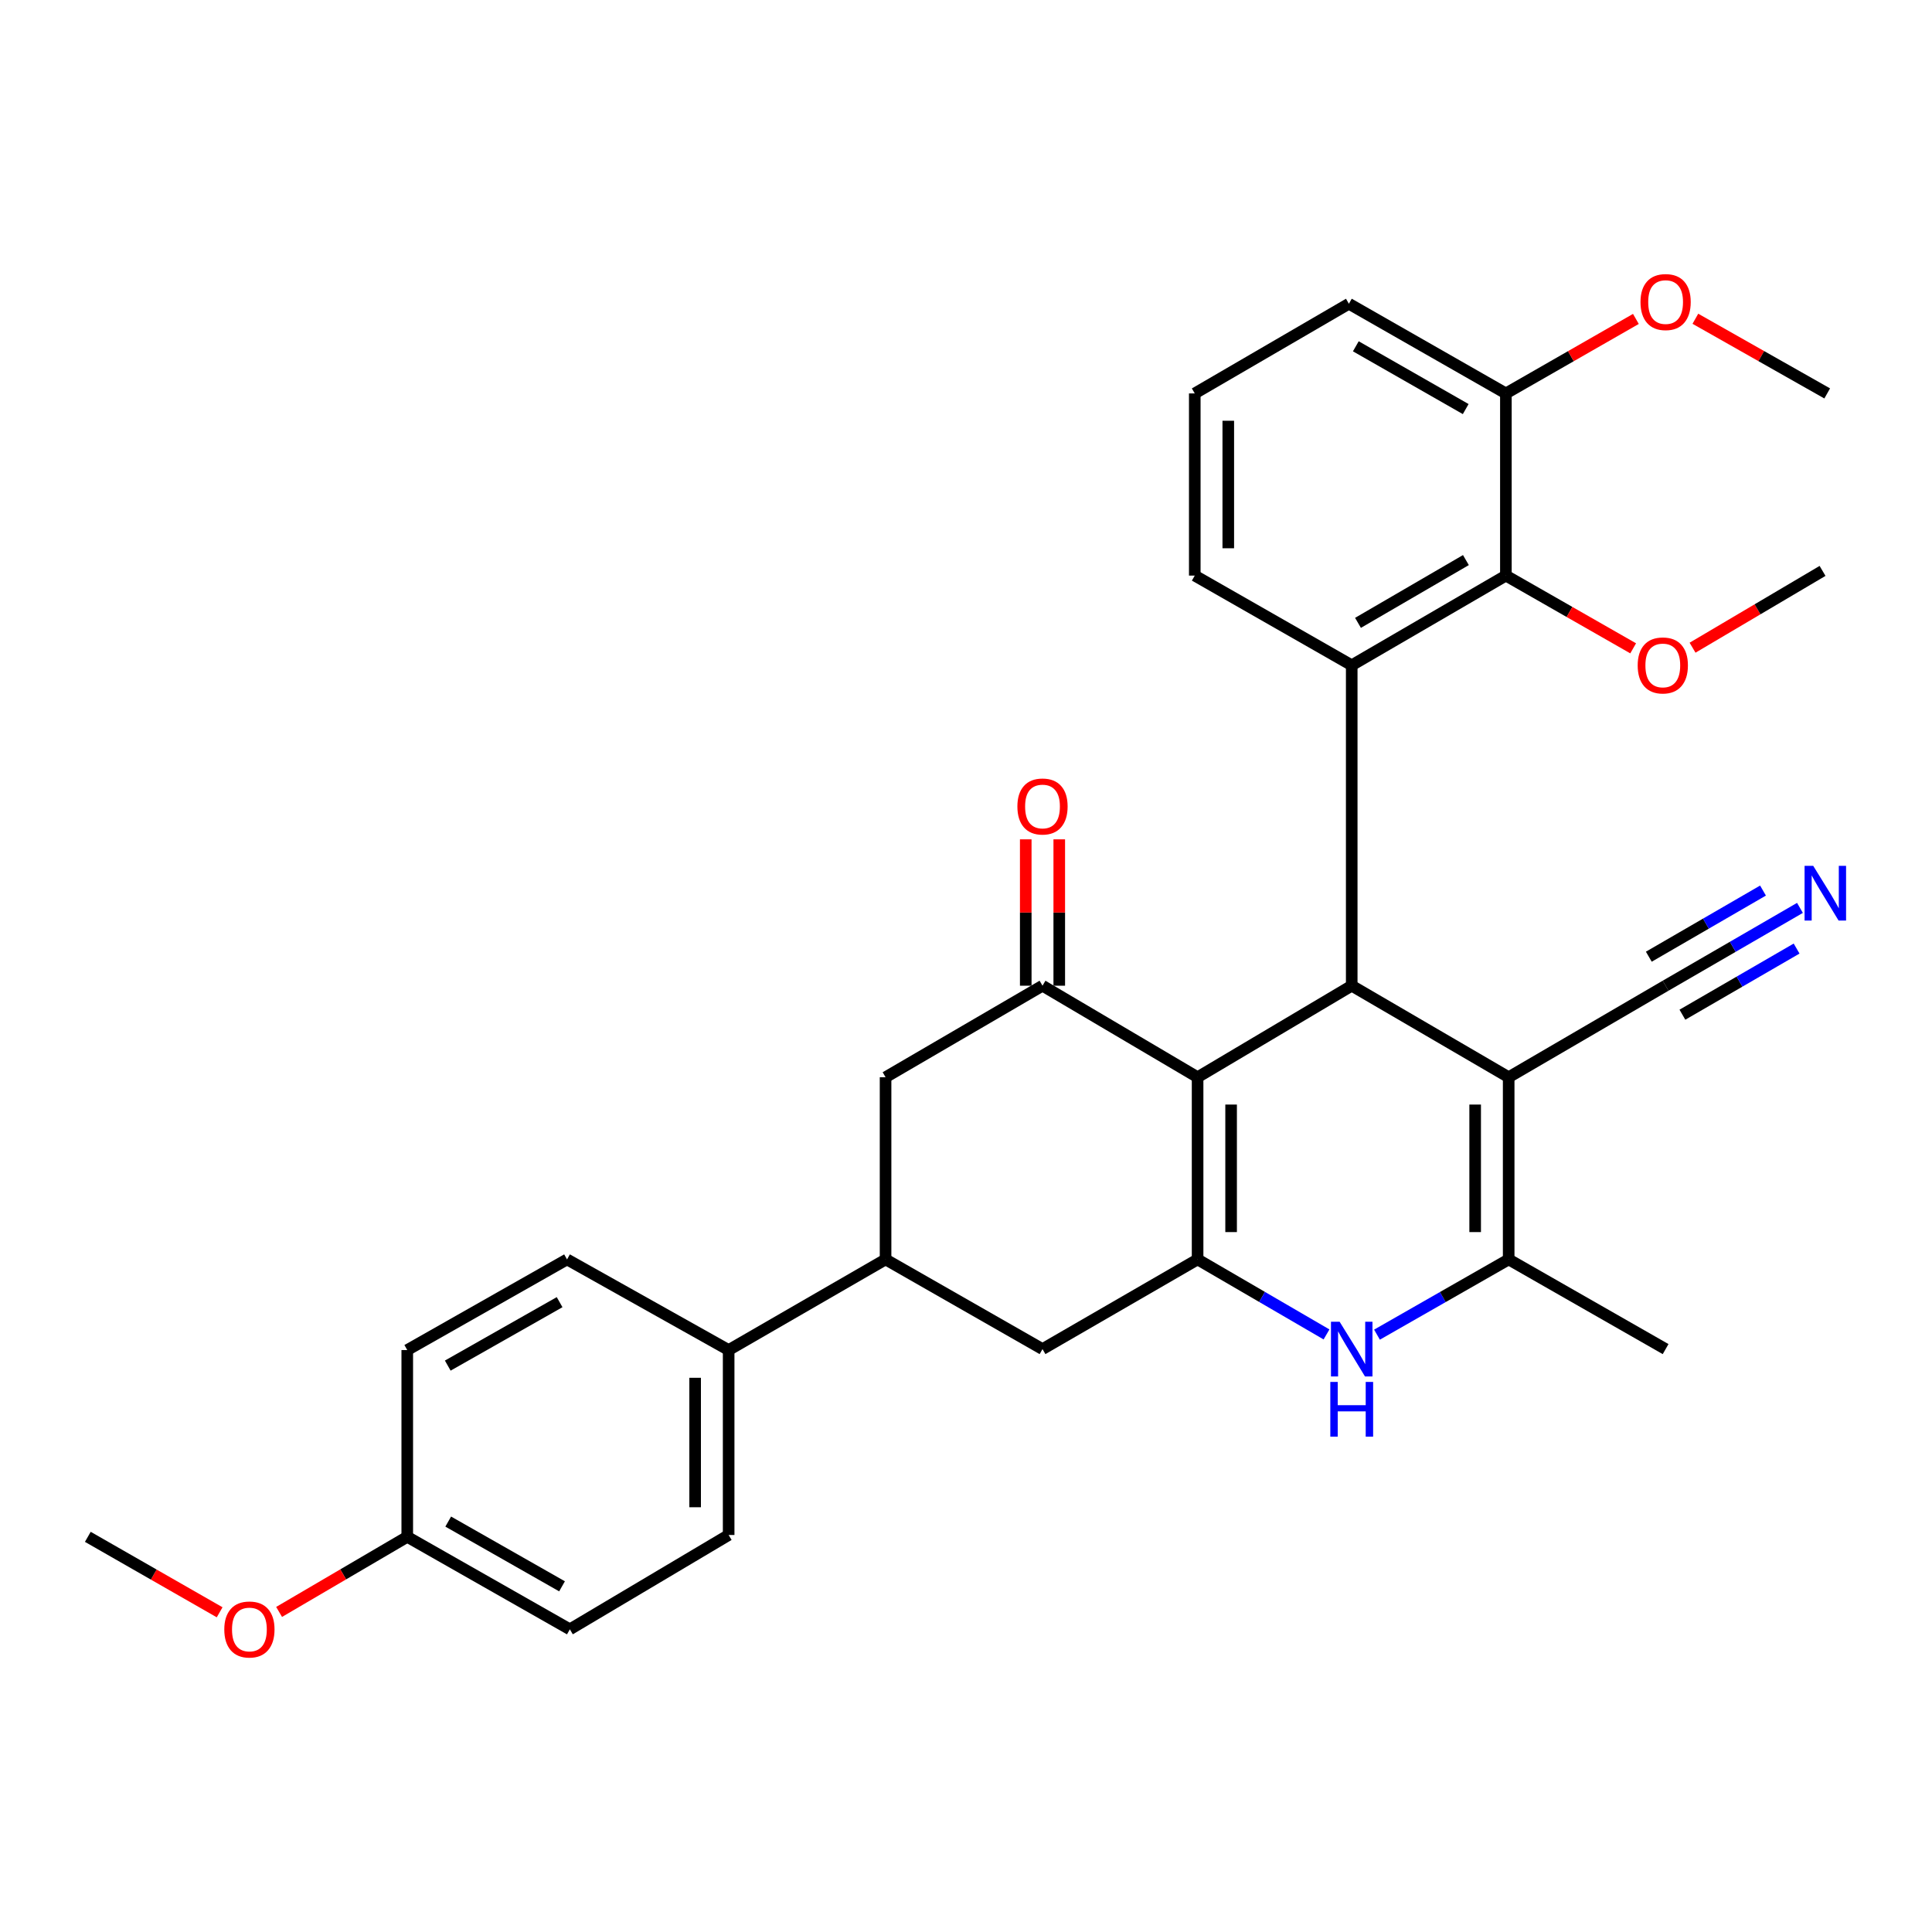 <?xml version='1.0' encoding='iso-8859-1'?>
<svg version='1.1' baseProfile='full'
              xmlns='http://www.w3.org/2000/svg'
                      xmlns:rdkit='http://www.rdkit.org/xml'
                      xmlns:xlink='http://www.w3.org/1999/xlink'
                  xml:space='preserve'
width='1000px' height='1000px' viewBox='0 0 1000 1000'>
<!-- END OF HEADER -->
<rect style='opacity:1.0;fill:#FFFFFF;stroke:none' width='1000' height='1000' x='0' y='0'> </rect>
<path class='bond-0' d='M 619.874,557.573 L 699.648,510.198' style='fill:none;fill-rule:evenodd;stroke:#000000;stroke-width:6px;stroke-linecap:butt;stroke-linejoin:miter;stroke-opacity:1' />
<path class='bond-1' d='M 619.874,557.573 L 619.874,651.871' style='fill:none;fill-rule:evenodd;stroke:#000000;stroke-width:6px;stroke-linecap:butt;stroke-linejoin:miter;stroke-opacity:1' />
<path class='bond-1' d='M 637.22,571.718 L 637.22,637.726' style='fill:none;fill-rule:evenodd;stroke:#000000;stroke-width:6px;stroke-linecap:butt;stroke-linejoin:miter;stroke-opacity:1' />
<path class='bond-4' d='M 619.874,557.573 L 539.598,510.198' style='fill:none;fill-rule:evenodd;stroke:#000000;stroke-width:6px;stroke-linecap:butt;stroke-linejoin:miter;stroke-opacity:1' />
<path class='bond-2' d='M 699.648,510.198 L 780.887,557.573' style='fill:none;fill-rule:evenodd;stroke:#000000;stroke-width:6px;stroke-linecap:butt;stroke-linejoin:miter;stroke-opacity:1' />
<path class='bond-6' d='M 699.648,510.198 L 699.648,344.347' style='fill:none;fill-rule:evenodd;stroke:#000000;stroke-width:6px;stroke-linecap:butt;stroke-linejoin:miter;stroke-opacity:1' />
<path class='bond-3' d='M 619.874,651.871 L 653.237,671.285' style='fill:none;fill-rule:evenodd;stroke:#000000;stroke-width:6px;stroke-linecap:butt;stroke-linejoin:miter;stroke-opacity:1' />
<path class='bond-3' d='M 653.237,671.285 L 686.601,690.7' style='fill:none;fill-rule:evenodd;stroke:#0000FF;stroke-width:6px;stroke-linecap:butt;stroke-linejoin:miter;stroke-opacity:1' />
<path class='bond-9' d='M 619.874,651.871 L 539.598,698.292' style='fill:none;fill-rule:evenodd;stroke:#000000;stroke-width:6px;stroke-linecap:butt;stroke-linejoin:miter;stroke-opacity:1' />
<path class='bond-8' d='M 780.887,557.573 L 862.117,510.198' style='fill:none;fill-rule:evenodd;stroke:#000000;stroke-width:6px;stroke-linecap:butt;stroke-linejoin:miter;stroke-opacity:1' />
<path class='bond-32' d='M 780.887,557.573 L 780.887,651.871' style='fill:none;fill-rule:evenodd;stroke:#000000;stroke-width:6px;stroke-linecap:butt;stroke-linejoin:miter;stroke-opacity:1' />
<path class='bond-32' d='M 763.541,571.718 L 763.541,637.726' style='fill:none;fill-rule:evenodd;stroke:#000000;stroke-width:6px;stroke-linecap:butt;stroke-linejoin:miter;stroke-opacity:1' />
<path class='bond-5' d='M 712.727,690.818 L 746.807,671.345' style='fill:none;fill-rule:evenodd;stroke:#0000FF;stroke-width:6px;stroke-linecap:butt;stroke-linejoin:miter;stroke-opacity:1' />
<path class='bond-5' d='M 746.807,671.345 L 780.887,651.871' style='fill:none;fill-rule:evenodd;stroke:#000000;stroke-width:6px;stroke-linecap:butt;stroke-linejoin:miter;stroke-opacity:1' />
<path class='bond-11' d='M 539.598,510.198 L 458.368,557.573' style='fill:none;fill-rule:evenodd;stroke:#000000;stroke-width:6px;stroke-linecap:butt;stroke-linejoin:miter;stroke-opacity:1' />
<path class='bond-14' d='M 548.271,510.198 L 548.271,472.318' style='fill:none;fill-rule:evenodd;stroke:#000000;stroke-width:6px;stroke-linecap:butt;stroke-linejoin:miter;stroke-opacity:1' />
<path class='bond-14' d='M 548.271,472.318 L 548.271,434.437' style='fill:none;fill-rule:evenodd;stroke:#FF0000;stroke-width:6px;stroke-linecap:butt;stroke-linejoin:miter;stroke-opacity:1' />
<path class='bond-14' d='M 530.925,510.198 L 530.925,472.318' style='fill:none;fill-rule:evenodd;stroke:#000000;stroke-width:6px;stroke-linecap:butt;stroke-linejoin:miter;stroke-opacity:1' />
<path class='bond-14' d='M 530.925,472.318 L 530.925,434.437' style='fill:none;fill-rule:evenodd;stroke:#FF0000;stroke-width:6px;stroke-linecap:butt;stroke-linejoin:miter;stroke-opacity:1' />
<path class='bond-23' d='M 780.887,651.871 L 862.117,698.292' style='fill:none;fill-rule:evenodd;stroke:#000000;stroke-width:6px;stroke-linecap:butt;stroke-linejoin:miter;stroke-opacity:1' />
<path class='bond-7' d='M 699.648,344.347 L 779.442,297.926' style='fill:none;fill-rule:evenodd;stroke:#000000;stroke-width:6px;stroke-linecap:butt;stroke-linejoin:miter;stroke-opacity:1' />
<path class='bond-7' d='M 702.894,322.39 L 758.75,289.895' style='fill:none;fill-rule:evenodd;stroke:#000000;stroke-width:6px;stroke-linecap:butt;stroke-linejoin:miter;stroke-opacity:1' />
<path class='bond-19' d='M 699.648,344.347 L 618.409,297.926' style='fill:none;fill-rule:evenodd;stroke:#000000;stroke-width:6px;stroke-linecap:butt;stroke-linejoin:miter;stroke-opacity:1' />
<path class='bond-15' d='M 779.442,297.926 L 779.442,203.638' style='fill:none;fill-rule:evenodd;stroke:#000000;stroke-width:6px;stroke-linecap:butt;stroke-linejoin:miter;stroke-opacity:1' />
<path class='bond-18' d='M 779.442,297.926 L 812.383,316.753' style='fill:none;fill-rule:evenodd;stroke:#000000;stroke-width:6px;stroke-linecap:butt;stroke-linejoin:miter;stroke-opacity:1' />
<path class='bond-18' d='M 812.383,316.753 L 845.323,335.58' style='fill:none;fill-rule:evenodd;stroke:#FF0000;stroke-width:6px;stroke-linecap:butt;stroke-linejoin:miter;stroke-opacity:1' />
<path class='bond-12' d='M 862.117,510.198 L 896.886,490.062' style='fill:none;fill-rule:evenodd;stroke:#000000;stroke-width:6px;stroke-linecap:butt;stroke-linejoin:miter;stroke-opacity:1' />
<path class='bond-12' d='M 896.886,490.062 L 931.655,469.925' style='fill:none;fill-rule:evenodd;stroke:#0000FF;stroke-width:6px;stroke-linecap:butt;stroke-linejoin:miter;stroke-opacity:1' />
<path class='bond-12' d='M 870.811,525.209 L 900.364,508.093' style='fill:none;fill-rule:evenodd;stroke:#000000;stroke-width:6px;stroke-linecap:butt;stroke-linejoin:miter;stroke-opacity:1' />
<path class='bond-12' d='M 900.364,508.093 L 929.918,490.977' style='fill:none;fill-rule:evenodd;stroke:#0000FF;stroke-width:6px;stroke-linecap:butt;stroke-linejoin:miter;stroke-opacity:1' />
<path class='bond-12' d='M 853.424,495.188 L 882.977,478.072' style='fill:none;fill-rule:evenodd;stroke:#000000;stroke-width:6px;stroke-linecap:butt;stroke-linejoin:miter;stroke-opacity:1' />
<path class='bond-12' d='M 882.977,478.072 L 912.53,460.955' style='fill:none;fill-rule:evenodd;stroke:#0000FF;stroke-width:6px;stroke-linecap:butt;stroke-linejoin:miter;stroke-opacity:1' />
<path class='bond-31' d='M 539.598,698.292 L 458.368,651.871' style='fill:none;fill-rule:evenodd;stroke:#000000;stroke-width:6px;stroke-linecap:butt;stroke-linejoin:miter;stroke-opacity:1' />
<path class='bond-10' d='M 458.368,651.871 L 458.368,557.573' style='fill:none;fill-rule:evenodd;stroke:#000000;stroke-width:6px;stroke-linecap:butt;stroke-linejoin:miter;stroke-opacity:1' />
<path class='bond-13' d='M 458.368,651.871 L 377.148,698.783' style='fill:none;fill-rule:evenodd;stroke:#000000;stroke-width:6px;stroke-linecap:butt;stroke-linejoin:miter;stroke-opacity:1' />
<path class='bond-16' d='M 377.148,698.783 L 377.148,794.507' style='fill:none;fill-rule:evenodd;stroke:#000000;stroke-width:6px;stroke-linecap:butt;stroke-linejoin:miter;stroke-opacity:1' />
<path class='bond-16' d='M 359.802,713.142 L 359.802,780.149' style='fill:none;fill-rule:evenodd;stroke:#000000;stroke-width:6px;stroke-linecap:butt;stroke-linejoin:miter;stroke-opacity:1' />
<path class='bond-17' d='M 377.148,698.783 L 293.5,651.871' style='fill:none;fill-rule:evenodd;stroke:#000000;stroke-width:6px;stroke-linecap:butt;stroke-linejoin:miter;stroke-opacity:1' />
<path class='bond-24' d='M 779.442,203.638 L 813.088,184.357' style='fill:none;fill-rule:evenodd;stroke:#000000;stroke-width:6px;stroke-linecap:butt;stroke-linejoin:miter;stroke-opacity:1' />
<path class='bond-24' d='M 813.088,184.357 L 846.735,165.077' style='fill:none;fill-rule:evenodd;stroke:#FF0000;stroke-width:6px;stroke-linecap:butt;stroke-linejoin:miter;stroke-opacity:1' />
<path class='bond-33' d='M 779.442,203.638 L 698.183,157.217' style='fill:none;fill-rule:evenodd;stroke:#000000;stroke-width:6px;stroke-linecap:butt;stroke-linejoin:miter;stroke-opacity:1' />
<path class='bond-33' d='M 758.649,211.737 L 701.768,179.242' style='fill:none;fill-rule:evenodd;stroke:#000000;stroke-width:6px;stroke-linecap:butt;stroke-linejoin:miter;stroke-opacity:1' />
<path class='bond-22' d='M 377.148,794.507 L 294.955,843.337' style='fill:none;fill-rule:evenodd;stroke:#000000;stroke-width:6px;stroke-linecap:butt;stroke-linejoin:miter;stroke-opacity:1' />
<path class='bond-21' d='M 293.5,651.871 L 210.795,698.783' style='fill:none;fill-rule:evenodd;stroke:#000000;stroke-width:6px;stroke-linecap:butt;stroke-linejoin:miter;stroke-opacity:1' />
<path class='bond-21' d='M 289.652,673.996 L 231.76,706.835' style='fill:none;fill-rule:evenodd;stroke:#000000;stroke-width:6px;stroke-linecap:butt;stroke-linejoin:miter;stroke-opacity:1' />
<path class='bond-28' d='M 876.063,335.248 L 909.705,315.372' style='fill:none;fill-rule:evenodd;stroke:#FF0000;stroke-width:6px;stroke-linecap:butt;stroke-linejoin:miter;stroke-opacity:1' />
<path class='bond-28' d='M 909.705,315.372 L 943.347,295.497' style='fill:none;fill-rule:evenodd;stroke:#000000;stroke-width:6px;stroke-linecap:butt;stroke-linejoin:miter;stroke-opacity:1' />
<path class='bond-26' d='M 618.409,297.926 L 618.409,203.638' style='fill:none;fill-rule:evenodd;stroke:#000000;stroke-width:6px;stroke-linecap:butt;stroke-linejoin:miter;stroke-opacity:1' />
<path class='bond-26' d='M 635.755,283.782 L 635.755,217.781' style='fill:none;fill-rule:evenodd;stroke:#000000;stroke-width:6px;stroke-linecap:butt;stroke-linejoin:miter;stroke-opacity:1' />
<path class='bond-20' d='M 210.795,795.461 L 210.795,698.783' style='fill:none;fill-rule:evenodd;stroke:#000000;stroke-width:6px;stroke-linecap:butt;stroke-linejoin:miter;stroke-opacity:1' />
<path class='bond-25' d='M 210.795,795.461 L 177.628,814.897' style='fill:none;fill-rule:evenodd;stroke:#000000;stroke-width:6px;stroke-linecap:butt;stroke-linejoin:miter;stroke-opacity:1' />
<path class='bond-25' d='M 177.628,814.897 L 144.461,834.332' style='fill:none;fill-rule:evenodd;stroke:#FF0000;stroke-width:6px;stroke-linecap:butt;stroke-linejoin:miter;stroke-opacity:1' />
<path class='bond-34' d='M 210.795,795.461 L 294.955,843.337' style='fill:none;fill-rule:evenodd;stroke:#000000;stroke-width:6px;stroke-linecap:butt;stroke-linejoin:miter;stroke-opacity:1' />
<path class='bond-34' d='M 231.997,787.565 L 290.908,821.078' style='fill:none;fill-rule:evenodd;stroke:#000000;stroke-width:6px;stroke-linecap:butt;stroke-linejoin:miter;stroke-opacity:1' />
<path class='bond-29' d='M 877.52,164.987 L 911.638,184.313' style='fill:none;fill-rule:evenodd;stroke:#FF0000;stroke-width:6px;stroke-linecap:butt;stroke-linejoin:miter;stroke-opacity:1' />
<path class='bond-29' d='M 911.638,184.313 L 945.756,203.638' style='fill:none;fill-rule:evenodd;stroke:#000000;stroke-width:6px;stroke-linecap:butt;stroke-linejoin:miter;stroke-opacity:1' />
<path class='bond-30' d='M 113.684,834.517 L 79.569,814.989' style='fill:none;fill-rule:evenodd;stroke:#FF0000;stroke-width:6px;stroke-linecap:butt;stroke-linejoin:miter;stroke-opacity:1' />
<path class='bond-30' d='M 79.569,814.989 L 45.455,795.461' style='fill:none;fill-rule:evenodd;stroke:#000000;stroke-width:6px;stroke-linecap:butt;stroke-linejoin:miter;stroke-opacity:1' />
<path class='bond-27' d='M 618.409,203.638 L 698.183,157.217' style='fill:none;fill-rule:evenodd;stroke:#000000;stroke-width:6px;stroke-linecap:butt;stroke-linejoin:miter;stroke-opacity:1' />
<path  class='atom-4' d='M 693.388 684.132
L 702.668 699.132
Q 703.588 700.612, 705.068 703.292
Q 706.548 705.972, 706.628 706.132
L 706.628 684.132
L 710.388 684.132
L 710.388 712.452
L 706.508 712.452
L 696.548 696.052
Q 695.388 694.132, 694.148 691.932
Q 692.948 689.732, 692.588 689.052
L 692.588 712.452
L 688.908 712.452
L 688.908 684.132
L 693.388 684.132
' fill='#0000FF'/>
<path  class='atom-4' d='M 688.568 715.284
L 692.408 715.284
L 692.408 727.324
L 706.888 727.324
L 706.888 715.284
L 710.728 715.284
L 710.728 743.604
L 706.888 743.604
L 706.888 730.524
L 692.408 730.524
L 692.408 743.604
L 688.568 743.604
L 688.568 715.284
' fill='#0000FF'/>
<path  class='atom-13' d='M 938.523 448.162
L 947.803 463.162
Q 948.723 464.642, 950.203 467.322
Q 951.683 470.002, 951.763 470.162
L 951.763 448.162
L 955.523 448.162
L 955.523 476.482
L 951.643 476.482
L 941.683 460.082
Q 940.523 458.162, 939.283 455.962
Q 938.083 453.762, 937.723 453.082
L 937.723 476.482
L 934.043 476.482
L 934.043 448.162
L 938.523 448.162
' fill='#0000FF'/>
<path  class='atom-15' d='M 526.598 417.436
Q 526.598 410.636, 529.958 406.836
Q 533.318 403.036, 539.598 403.036
Q 545.878 403.036, 549.238 406.836
Q 552.598 410.636, 552.598 417.436
Q 552.598 424.316, 549.198 428.236
Q 545.798 432.116, 539.598 432.116
Q 533.358 432.116, 529.958 428.236
Q 526.598 424.356, 526.598 417.436
M 539.598 428.916
Q 543.918 428.916, 546.238 426.036
Q 548.598 423.116, 548.598 417.436
Q 548.598 411.876, 546.238 409.076
Q 543.918 406.236, 539.598 406.236
Q 535.278 406.236, 532.918 409.036
Q 530.598 411.836, 530.598 417.436
Q 530.598 423.156, 532.918 426.036
Q 535.278 428.916, 539.598 428.916
' fill='#FF0000'/>
<path  class='atom-19' d='M 847.662 344.427
Q 847.662 337.627, 851.022 333.827
Q 854.382 330.027, 860.662 330.027
Q 866.942 330.027, 870.302 333.827
Q 873.662 337.627, 873.662 344.427
Q 873.662 351.307, 870.262 355.227
Q 866.862 359.107, 860.662 359.107
Q 854.422 359.107, 851.022 355.227
Q 847.662 351.347, 847.662 344.427
M 860.662 355.907
Q 864.982 355.907, 867.302 353.027
Q 869.662 350.107, 869.662 344.427
Q 869.662 338.867, 867.302 336.067
Q 864.982 333.227, 860.662 333.227
Q 856.342 333.227, 853.982 336.027
Q 851.662 338.827, 851.662 344.427
Q 851.662 350.147, 853.982 353.027
Q 856.342 355.907, 860.662 355.907
' fill='#FF0000'/>
<path  class='atom-25' d='M 849.117 156.343
Q 849.117 149.543, 852.477 145.743
Q 855.837 141.943, 862.117 141.943
Q 868.397 141.943, 871.757 145.743
Q 875.117 149.543, 875.117 156.343
Q 875.117 163.223, 871.717 167.143
Q 868.317 171.023, 862.117 171.023
Q 855.877 171.023, 852.477 167.143
Q 849.117 163.263, 849.117 156.343
M 862.117 167.823
Q 866.437 167.823, 868.757 164.943
Q 871.117 162.023, 871.117 156.343
Q 871.117 150.783, 868.757 147.983
Q 866.437 145.143, 862.117 145.143
Q 857.797 145.143, 855.437 147.943
Q 853.117 150.743, 853.117 156.343
Q 853.117 162.063, 855.437 164.943
Q 857.797 167.823, 862.117 167.823
' fill='#FF0000'/>
<path  class='atom-26' d='M 116.093 843.417
Q 116.093 836.617, 119.453 832.817
Q 122.813 829.017, 129.093 829.017
Q 135.373 829.017, 138.733 832.817
Q 142.093 836.617, 142.093 843.417
Q 142.093 850.297, 138.693 854.217
Q 135.293 858.097, 129.093 858.097
Q 122.853 858.097, 119.453 854.217
Q 116.093 850.337, 116.093 843.417
M 129.093 854.897
Q 133.413 854.897, 135.733 852.017
Q 138.093 849.097, 138.093 843.417
Q 138.093 837.857, 135.733 835.057
Q 133.413 832.217, 129.093 832.217
Q 124.773 832.217, 122.413 835.017
Q 120.093 837.817, 120.093 843.417
Q 120.093 849.137, 122.413 852.017
Q 124.773 854.897, 129.093 854.897
' fill='#FF0000'/>
</svg>
